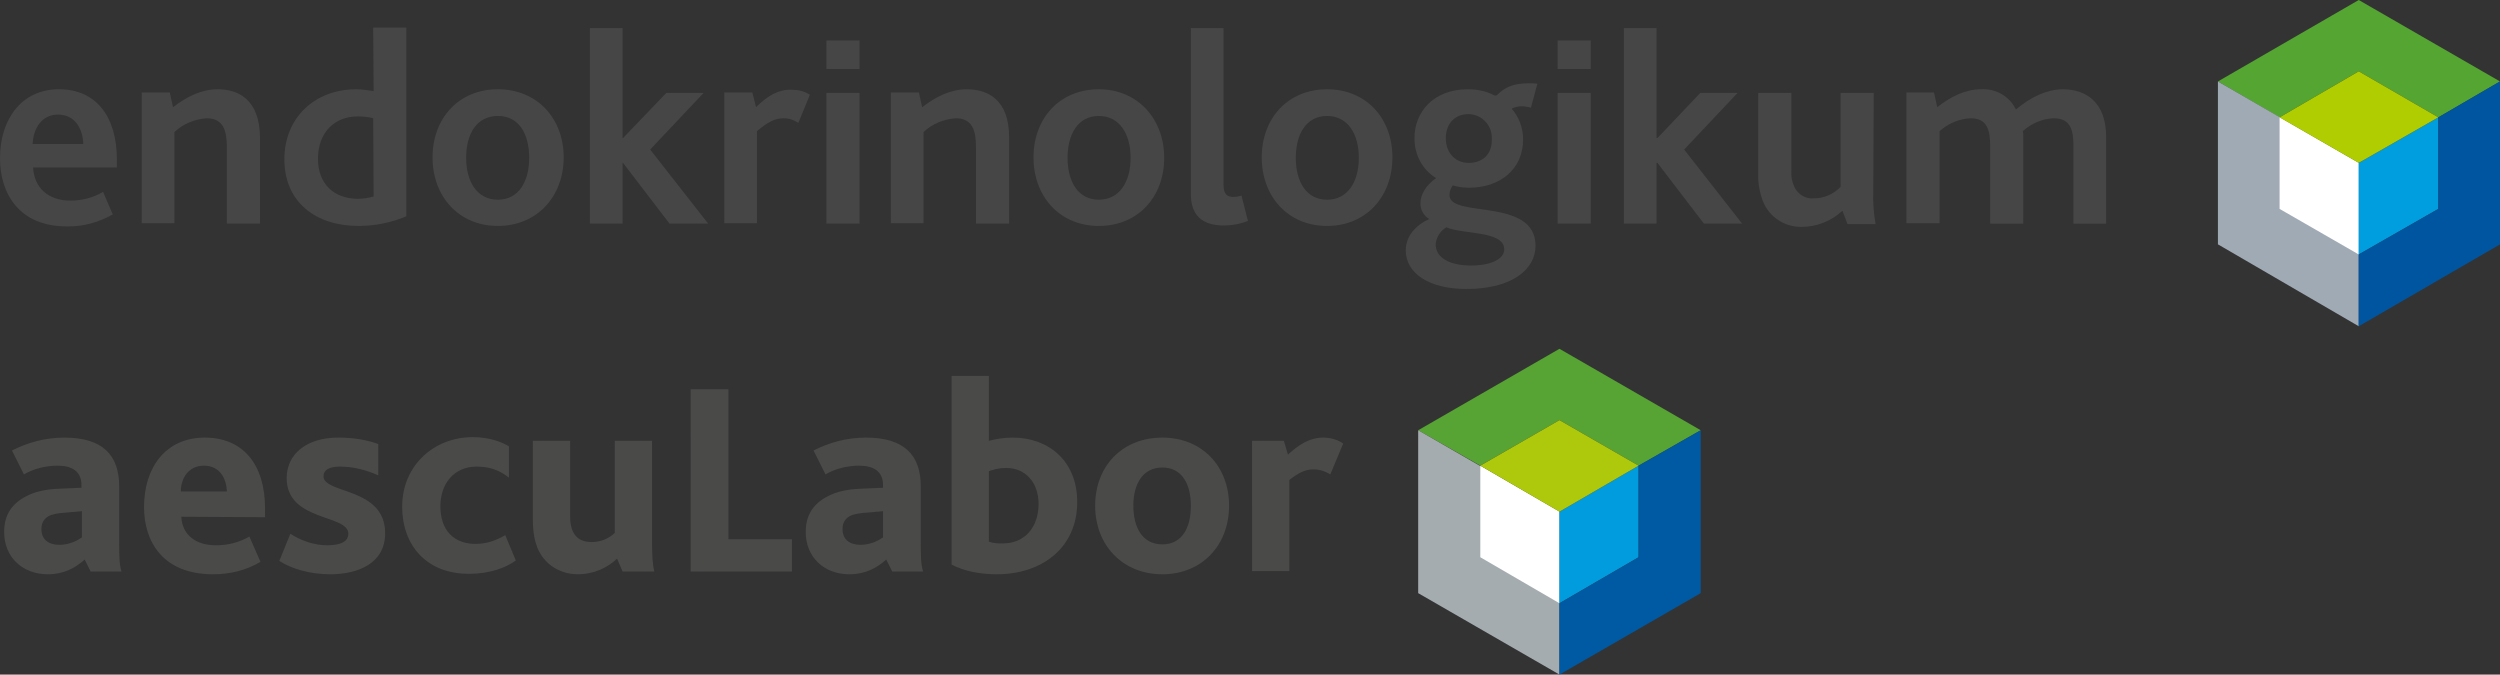 <?xml version="1.0" encoding="UTF-8"?>
<svg xmlns="http://www.w3.org/2000/svg" version="1.1" id="Ebene_1" x="0" y="0" width="543.3" height="146.6" viewBox="0 0 543.3 146.6" xml:space="preserve">
  <rect x="0" y="0" width="543.3" height="146.6" fill="#333333" stroke="none"/>
  <style>
    .st3{fill:#fff}.st13{fill:#4a4a49}
  </style>
  <path d="M12.8 19.4C4.7 19.4 0 25.9 0 34.4c0 7.7 4.2 14.8 14.5 14.8 3.5.1 7-.9 10-2.6l-2.1-4.9c-2.2 1.3-4.6 1.9-7.1 1.9-4.8 0-7.9-2.8-8.1-7.2h18.2v-1.7c0-9.5-4.6-15.3-12.6-15.3zM7.1 31.3c.1-3.4 2-6.4 5.5-6.4 3.8 0 5.4 3.2 5.5 6.4h-11zm40.2-11.9c-3.5 0-6.7 1.6-9.7 3.9l-.7-3.2h-6.1v28.4h7.1V28.7c1.9-1.8 4.4-2.8 7-3 3.7 0 4.4 2.8 4.4 6.3v16.6h7.2V29.8c-.1-8.2-4.7-10.4-9.2-10.4zm33.9.4c-1.3-.2-2.6-.4-3.8-.4-9 0-15.6 6.2-15.6 15.2 0 9.4 6.9 14.5 16.1 14.5 3.6 0 7.1-.7 10.4-2.1V6h-7.2l.1 13.8zm0 22.9c-1.1.3-2.2.5-3.4.5-5.2 0-8.7-3.2-8.7-8.7 0-5.8 3.7-9.2 8.6-9.2 1.2 0 2.3.1 3.4.4l.1 17zm27-23.3c-8.5 0-14.2 6.3-14.2 14.8s5.7 14.9 14.2 14.9 14.3-6.4 14.3-14.9-5.8-14.8-14.3-14.8zm0 24c-4.5 0-6.9-3.9-6.9-9.1s2.3-9.1 6.9-9.1 6.8 3.9 6.8 9.1-2.3 9.1-6.8 9.1zm44.7-23.2h-8.1l-9.4 9.8h-.1V6.1h-7.1v42.5h7.1V35.4h.1l10.1 13.2h8.4l-12.6-16.1 11.6-12.3zm11.4 3.1l-.8-3.2h-6.1v28.4h7.1v-20c2.4-2 3.9-2.8 5.8-2.8 1.2 0 2.3.4 3.2 1l2.5-6.1c-1.2-.8-2.6-1.1-4-1.1-2.8-.1-5.2 1.3-7.7 3.8zm45.8-3.9c-3.5 0-6.7 1.6-9.7 3.9l-.7-3.2h-6.1v28.4h7.1V28.7c1.9-1.8 4.4-2.8 7-3 3.7 0 4.4 2.8 4.4 6.3v16.6h7.2V29.8c0-8.2-4.7-10.4-9.2-10.4zm28.7 0c-8.5 0-14.2 6.3-14.2 14.8s5.7 14.9 14.2 14.9S253 42.8 253 34.3s-5.8-14.9-14.2-14.9zm0 24c-4.5 0-6.8-3.9-6.8-9.1s2.3-9.1 6.8-9.1 6.9 3.9 6.9 9.1-2.4 9.1-6.9 9.1zm29.2-.6c-1.3 0-2.1-.6-2.1-2.6V6.1h-7.1v36.1c0 4.5 2.4 6.8 7.1 6.8 1.8 0 3.6-.3 5.3-1l-1.4-5.5c-.6.2-1.2.3-1.8.3zm20.4-23.4c-8.5 0-14.2 6.3-14.2 14.8s5.7 14.9 14.2 14.9 14.2-6.4 14.2-14.9-5.7-14.8-14.2-14.8zm0 24c-4.5 0-6.8-3.9-6.8-9.1s2.3-9.1 6.8-9.1 6.9 3.9 6.9 9.1-2.4 9.1-6.9 9.1zm44.3-20l1.4-5.2c-.6-.1-1.3-.1-1.9-.1-3.5 0-5.3 1-6.8 2.5-.2.2-.5.2-.7.1-1.7-.9-3.7-1.3-5.7-1.3-7.7 0-11.6 5.2-11.6 10.5-.1 3.6 1.7 7 4.7 8.8-2.3 1.6-3.4 3.7-3.4 5.4-.1 1.4.7 2.8 1.9 3.5-2.9 1.3-5.1 3.7-5.1 6.8 0 4.9 4.9 8.4 13.2 8.4 9.8 0 15-4.2 15-9.4 0-10.6-18.7-5.9-18.7-11 0-.8.3-1.5.7-2.1 1.1.3 2.3.5 3.5.5 6.9 0 11.8-4.1 11.8-10.5 0-2.5-.9-4.9-2.5-6.7.7-.3 1.4-.5 2.1-.5s1.4.1 2.1.3zm-5.8 30.8c0 2.1-2.9 3.5-7.2 3.5-4.7 0-7.7-1.7-7.7-4.6.1-1.5 1-2.9 2.3-3.7 3.8 1.6 12.6.7 12.6 4.8zm-7.7-18.8c-3.2 0-5-2.5-5-5.3 0-3.4 2.1-5.3 4.9-5.3s5.1 2.3 5.1 5.1v.3c.1 3.4-2.1 5.2-5 5.2zm58.4-15.2h-8.1l-9.3 9.8h-.2V6.1h-7.1v42.5h7.1V35.4h.2l10.1 13.2h8.3L366 32.5l11.6-12.3zm29.6 0H400v20.4c-1.5 1.6-3.6 2.5-5.8 2.5-1.8.2-3.6-.9-4.3-2.6-.5-1.1-.7-2.3-.6-3.5V20.2h-7.2v17.5c-.1 2 .3 4.1 1 6 1.4 3.5 4.8 5.7 8.5 5.6 3.3 0 6.4-1.3 8.8-3.5l1.1 2.9h6.1c-.4-2.3-.6-4.7-.5-7l.1-21.5zm41.1-.8c-3.2 0-6.8 1.5-10.2 4.4-1.4-2.9-4.4-4.6-7.6-4.4-3.5 0-6.7 1.7-9.5 3.9l-.7-3.2h-6v28.4h7.2v-20c1.9-1.7 4.3-2.7 6.8-2.8 3.7 0 4.2 2.8 4.2 6.1v16.8h7.2v-19c0-.4 0-.7-.1-1.1 1.9-1.7 4.2-2.7 6.7-2.8 3.7 0 4.3 2.6 4.3 6v16.9h7.1V29.7c0-7.5-4.4-10.3-9.4-10.3zM179.6 48.6h7.2V20.2h-7.2v28.4zm0-33.6h7.2V8.8h-7.2V15zm158.9 33.6h7.2V20.2h-7.2v28.4zm0-33.6h7.2V8.8h-7.2V15z" fill="#464646"></path>
  <path d="M512.6 0L482 17.7l13.4 7.8 17.2-10 17.3 10 13.4-7.8L512.6 0z" fill="#55a532"></path>
  <path d="M482 17.7v35.4l30.6 17.8V35.4L482 17.7z" fill="#a0aab4"></path>
  <path class="st3" d="M495.4 25.5v19.9l17.2 9.9V35.4l-17.2-9.9z"></path>
  <path d="M529.9 25.5v19.9l-17.3 9.9V35.4l17.3-9.9z" fill="#009ddf"></path>
  <path d="M529.9 25.5l-17.3-10-17.2 10 17.2 9.9 17.3-9.9z" fill="#afcd00"></path>
  <path d="M529.9 25.5v19.9l-17.3 9.9v15.6l30.7-17.8V17.7l-13.4 7.8z" fill="#0055a0"></path>
  <path fill="#57a333" d="M338.9 75.8l-30.7 17.7 13.5 7.7 17.2-9.9 17.2 9.9 13.5-7.7z"></path>
  <path fill="#a4acb0" d="M308.2 93.5v35.4l30.7 17.7v-35.4z"></path>
  <path class="st3" d="M321.7 101.2v19.9l17.2 10v-19.9z"></path>
  <path fill="#009cde" d="M356.1 101.2v19.9l-17.2 10v-19.9z"></path>
  <path fill="#aec90b" d="M356.1 101.2l-17.2-9.9-17.2 9.9 17.2 10z"></path>
  <path fill="#0059a3" d="M356.1 101.2v19.9l-17.2 10v15.5l30.7-17.7V93.5z"></path>
  <path class="st13" d="M18.4 121.6c-2 1.8-4.5 3.2-8 3.2-5.5 0-9.5-3.7-9.5-9.2 0-3.8 1.8-6.2 4.7-7.7 2-1.1 4.5-1.6 7.4-1.7l4.7-.2v-.6c0-3-2.1-4.2-5.2-4.2-2.6 0-5.3.7-7.3 1.9l-2.6-5.2C6 96.2 9.7 95.1 14 95.1c8.2 0 11.9 3.7 11.9 10.6v12.1c0 2.5 0 4.9.5 6.4h-6.7l-1.3-2.6zm-4.1-10.2c-1.6.1-2.9.3-3.8.8-1 .6-1.5 1.5-1.5 2.8 0 2.2 1.5 3.4 3.9 3.4 2.3 0 4-1 4.9-1.6v-5.7l-3.5.3zM39.4 112.3c.2 4 3.2 6.2 7.5 6.2 2.9 0 5.2-.7 7.3-1.9l2.4 5.5c-3.2 1.9-6.7 2.7-10.3 2.7-10.9 0-15-7.1-15-14.6 0-8.6 4.7-15.1 13.2-15.1 8.3 0 13.1 5.8 13.1 15.4v1.9l-18.2-.1zm9.9-5.5c-.1-2.8-1.5-5.6-5-5.6-3.3 0-5 2.7-5 5.6h10zM63.1 116c2.3 1.5 5.2 2.5 8 2.5 2.7 0 4.6-.7 4.6-2.5 0-4.3-13.4-2.6-13.4-12.1 0-5.2 4.3-8.8 11.2-8.8 3.3 0 6.3.5 8.7 1.4v6.8c-2.5-1.1-5.3-1.9-8.3-1.9-2.3 0-3.6.7-3.6 2.1 0 3.9 13.4 2.3 13.4 12.4 0 6.4-5.7 8.9-11.9 8.9-4.7 0-8.6-1.3-11.1-2.9l2.4-5.9zM87.4 110.1c0-9 7-15.1 15.3-15.1 3.8 0 6.4 1.1 7.9 2v6.8c-2-1.6-4.2-2.4-7-2.4-5 0-7.9 3.8-7.9 8.6 0 5.3 3 8.2 7.6 8.2 2.5 0 4.4-.7 6.5-1.9l2.3 5.5c-2.3 1.7-6 2.9-10 2.9-9.4.1-14.7-6.2-14.7-14.6zM116.8 119.1c-.6-1.6-1-3.4-1-6.2V95.8h8.1v16.4c0 1.4.2 2.5.6 3.3.7 1.5 2 2.3 4.1 2.3 2 0 3.8-.8 5-2v-20h8.1v22.3c0 2.2.1 4.6.5 6.1h-6.9l-1.2-2.8c-2 1.9-4.9 3.4-8.6 3.4-2.5 0-6.7-1.1-8.7-5.7zM150.1 84.6h8.2v32.6h13.8v7h-22V84.6zM192.6 121.6c-2 1.8-4.5 3.2-8 3.2-5.5 0-9.5-3.7-9.5-9.2 0-3.8 1.8-6.2 4.7-7.7 2-1.1 4.5-1.6 7.4-1.7l4.7-.2v-.6c0-3-2.1-4.2-5.2-4.2-2.6 0-5.3.7-7.3 1.9l-2.6-5.2c3.4-1.7 7.1-2.8 11.4-2.8 8.2 0 11.9 3.7 11.9 10.6v12.1c0 2.5 0 4.9.5 6.4h-6.7l-1.3-2.6zm-4.2-10.2c-1.6.1-2.9.3-3.8.8-1 .6-1.5 1.5-1.5 2.8 0 2.2 1.5 3.4 3.9 3.4 2.3 0 4-1 4.9-1.6v-5.7l-3.5.3zM206.8 122.7v-41h8.1v14.1c1.5-.4 3.2-.7 5.2-.7 7.7 0 14 5 14 14 0 9.9-7.6 15.7-17.5 15.7-3.7 0-7.1-.7-9.8-2.1zm18.9-13.2c0-4.6-2.8-7.8-7-7.8-1.9 0-2.9.4-3.8.7v15.3c1 .4 2.1.4 3 .4 4.8 0 7.8-3.5 7.8-8.6zM238 109.9c0-8.6 5.9-14.8 14.6-14.8 8.6 0 14.5 6.2 14.5 14.8s-5.9 14.9-14.5 14.9-14.6-6.3-14.6-14.9zm20.8 0c0-4.8-2-8.3-6.2-8.3s-6.3 3.5-6.3 8.3c0 4.8 2 8.4 6.3 8.4s6.2-3.6 6.2-8.4zM272.2 95.8h6.8l.9 3c2.4-2.2 4.7-3.7 7.7-3.7 1.4 0 3.1.4 4.3 1.3l-2.8 6.7c-1.4-.9-2.8-1.1-3.6-1.1-1.7 0-3.1.6-5.3 2.3v19.8h-8.1V95.8h.1z"></path>
</svg>
